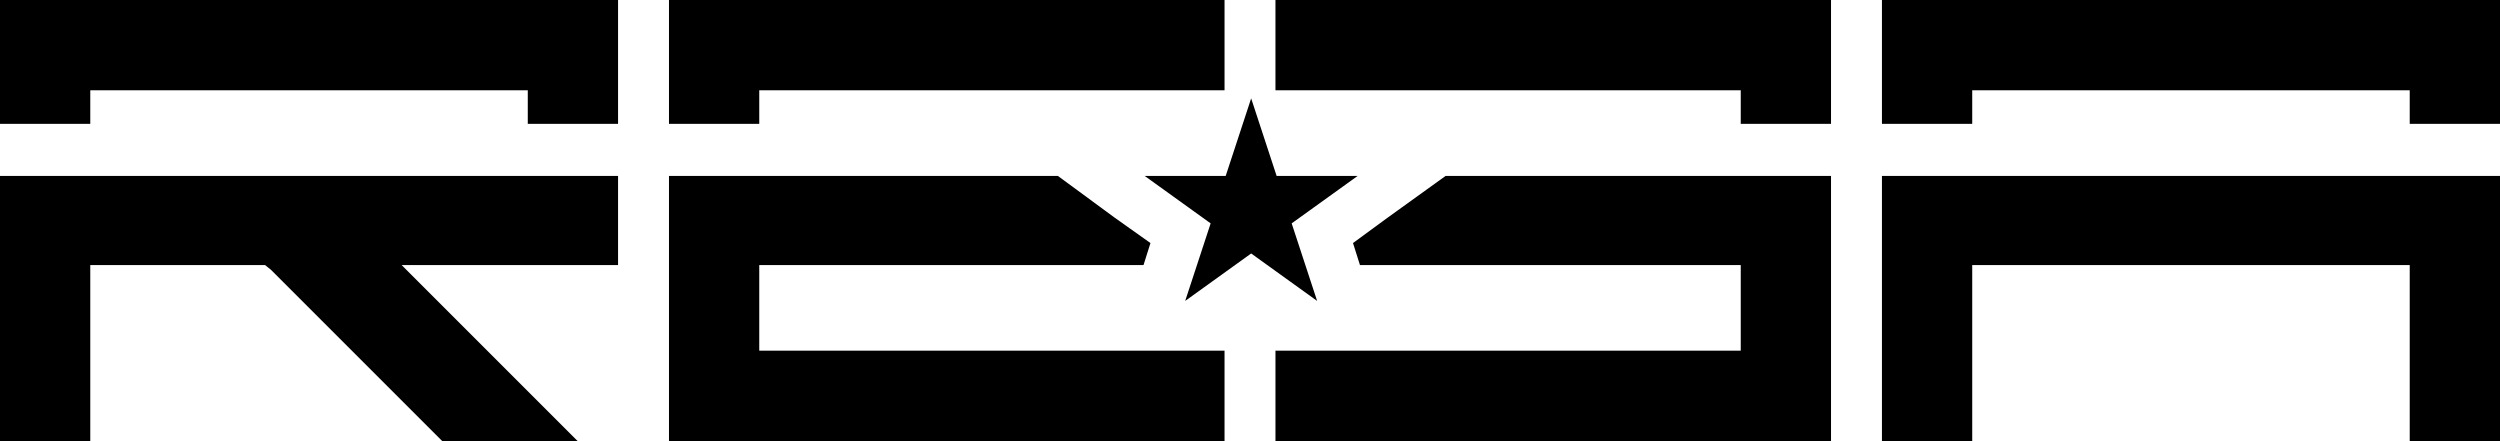 <?xml version="1.0" encoding="utf-8"?>
<!-- Generator: Adobe Illustrator 23.0.4, SVG Export Plug-In . SVG Version: 6.00 Build 0)  -->
<svg version="1.1" id="Layer_1" xmlns="http://www.w3.org/2000/svg" xmlns:xlink="http://www.w3.org/1999/xlink" x="0px" y="0px"
	 viewBox="0 0 216 38.1" style="enable-background:new 0 0 216 38.1;" xml:space="preserve">
<polygon points="65.6,7.8 105.8,7.8 105.8,0 57.8,0 57.8,10.7 65.6,10.7 "/>
<polygon points="110.2,7.8 150.4,7.8 150.4,10.7 158.2,10.7 158.2,0 110.2,0 "/>
<polygon points="0,27.7 0,38.1 7.8,38.1 7.8,22.9 22.9,22.9 23.4,23.3 38.2,38.1 49.9,38.1 42.1,30.3 34.7,22.9 53.4,22.9 
	53.4,15.2 0,15.2 "/>
<polygon points="65.6,30.3 65.6,22.9 98.8,22.9 99.4,21 96.3,18.8 91.4,15.2 65.6,15.2 65.6,15.2 65.6,15.2 57.8,15.2 57.8,19.1 
	57.8,22.9 57.8,38.1 105.8,38.1 105.8,30.3 "/>
<polygon points="150.4,15.2 150.4,15.2 124.9,15.2 119.9,18.8 116.9,21 117.5,22.9 150.4,22.9 150.4,30.3 110.2,30.3 110.2,38.1 
	158.2,38.1 158.2,22.9 158.2,19.1 158.2,15.2 150.4,15.2 "/>
<polygon points="111.6,19.3 117.3,15.2 110.3,15.2 108.1,8.5 105.9,15.2 98.9,15.2 104.6,19.3 102.4,26 108.1,21.9 113.8,26 "/>
<polygon points="0,0 0,10.7 7.8,10.7 7.8,7.8 45.6,7.8 45.6,10.7 53.4,10.7 53.4,0 7.8,0 "/>
<polygon points="162.6,15.2 162.6,38.1 170.4,38.1 170.4,22.9 208.2,22.9 208.2,38.1 216,38.1 216,15.2 170.4,15.2 "/>
<polygon points="170.4,7.8 170.4,7.8 208.2,7.8 208.2,10.7 216,10.7 216,0 170.4,0 170.4,0 162.6,0 162.6,10.7 170.4,10.7 "/>
</svg>
